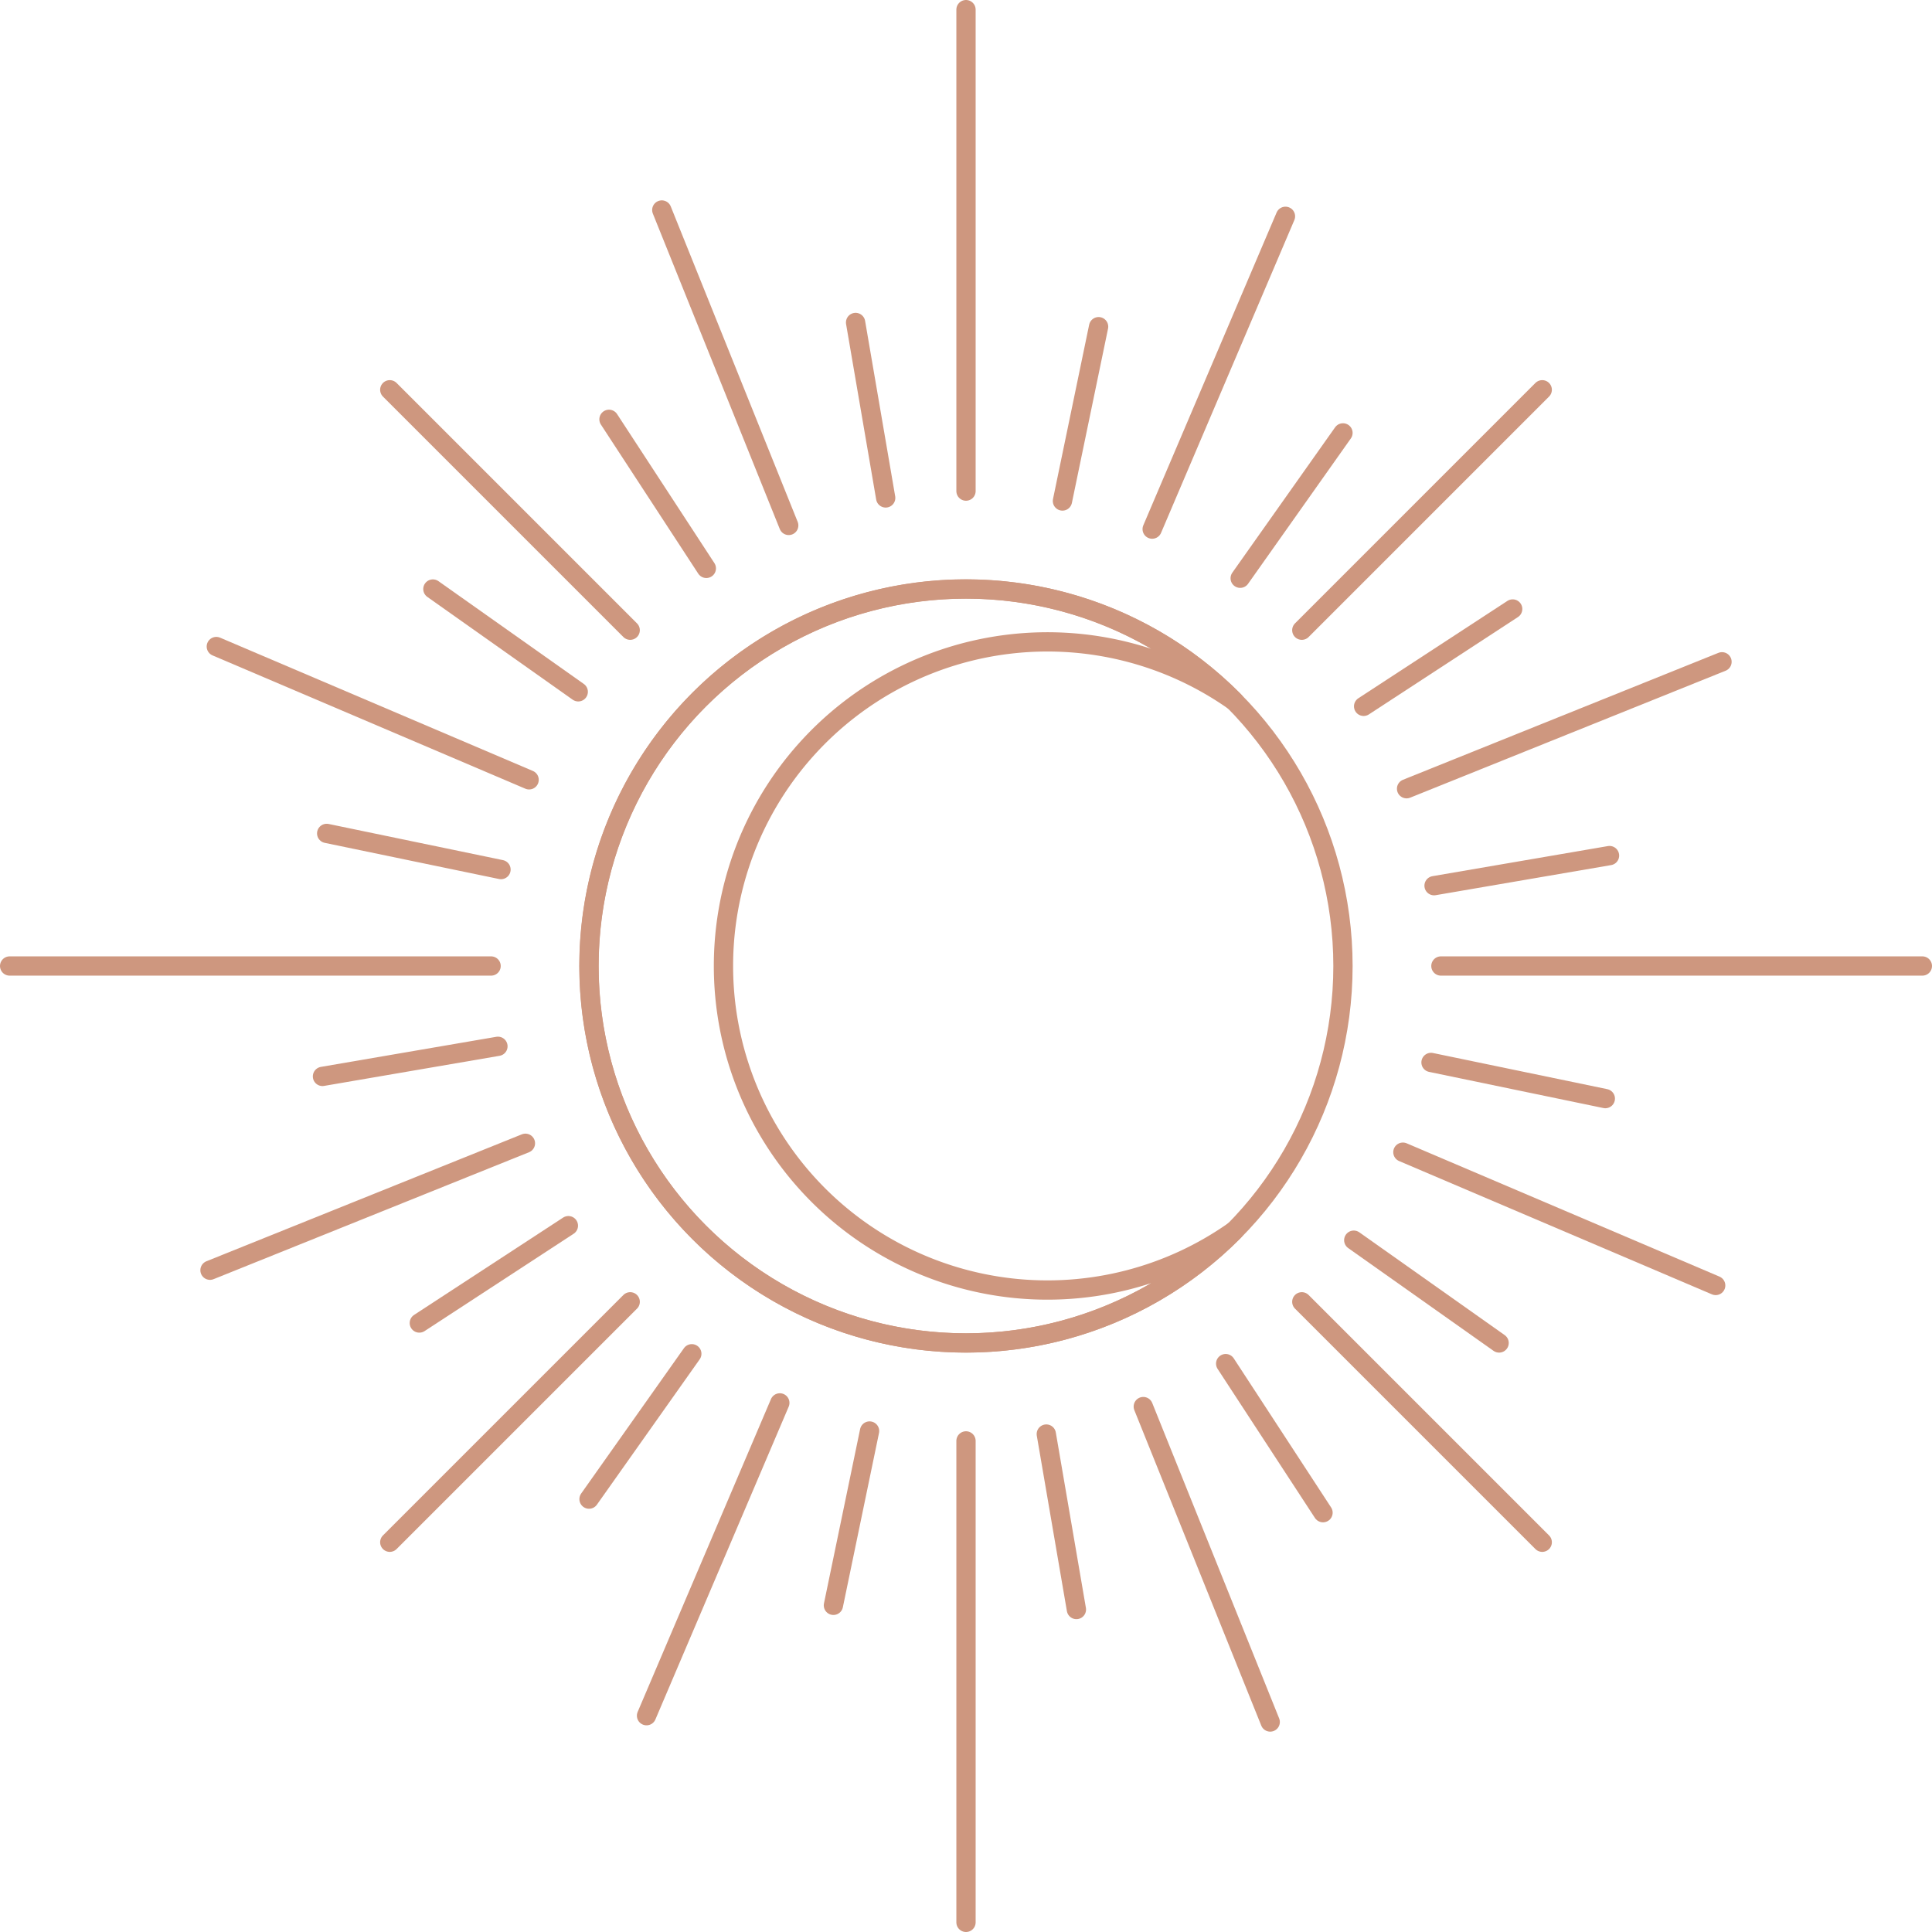 <svg xmlns="http://www.w3.org/2000/svg" width="200.386" height="200.386" viewBox="0 0 200.386 200.386"><g id="Group_72" data-name="Group 72" transform="translate(-807.42 -123.48)"><circle id="Ellipse_30" data-name="Ellipse 30" cx="39.099" cy="39.099" r="39.099" transform="translate(868.514 184.574)" fill="none" stroke="#ce977f" stroke-linecap="round" stroke-linejoin="round" stroke-width="2"></circle><g id="Group_71" data-name="Group 71" transform="translate(808.42 124.48)"><g id="Group_63" data-name="Group 63"><line id="Line_1" data-name="Line 1" y1="49.936" transform="translate(99.193)" fill="none" stroke="#ce977f" stroke-linecap="round" stroke-linejoin="round" stroke-width="2"></line><line id="Line_2" data-name="Line 2" y1="49.936" transform="translate(99.193 148.45)" fill="none" stroke="#ce977f" stroke-linecap="round" stroke-linejoin="round" stroke-width="2"></line><line id="Line_3" data-name="Line 3" x1="49.936" transform="translate(0 99.193)" fill="none" stroke="#ce977f" stroke-linecap="round" stroke-linejoin="round" stroke-width="2"></line><line id="Line_4" data-name="Line 4" x1="49.936" transform="translate(148.45 99.193)" fill="none" stroke="#ce977f" stroke-linecap="round" stroke-linejoin="round" stroke-width="2"></line></g><g id="Group_64" data-name="Group 64" transform="translate(39.427 39.427)"><line id="Line_5" data-name="Line 5" x1="24.936" y1="24.937" transform="translate(0)" fill="none" stroke="#ce977f" stroke-linecap="round" stroke-linejoin="round" stroke-width="2"></line><line id="Line_6" data-name="Line 6" x1="24.937" y1="24.937" transform="translate(94.596 94.596)" fill="none" stroke="#ce977f" stroke-linecap="round" stroke-linejoin="round" stroke-width="2"></line><line id="Line_7" data-name="Line 7" x1="24.937" y2="24.937" transform="translate(0 94.596)" fill="none" stroke="#ce977f" stroke-linecap="round" stroke-linejoin="round" stroke-width="2"></line><line id="Line_8" data-name="Line 8" x1="24.936" y2="24.937" transform="translate(94.596)" fill="none" stroke="#ce977f" stroke-linecap="round" stroke-linejoin="round" stroke-width="2"></line></g><g id="Group_65" data-name="Group 65" transform="translate(20.781 20.781)"><line id="Line_9" data-name="Line 9" x1="13.165" y1="32.716" transform="translate(46.86)" fill="none" stroke="#ce977f" stroke-linecap="round" stroke-linejoin="round" stroke-width="2"></line><line id="Line_10" data-name="Line 10" x1="13.165" y1="32.716" transform="translate(96.8 124.108)" fill="none" stroke="#ce977f" stroke-linecap="round" stroke-linejoin="round" stroke-width="2"></line><line id="Line_11" data-name="Line 11" x1="32.716" y2="13.165" transform="translate(0 96.8)" fill="none" stroke="#ce977f" stroke-linecap="round" stroke-linejoin="round" stroke-width="2"></line><line id="Line_12" data-name="Line 12" x1="32.716" y2="13.165" transform="translate(124.108 46.86)" fill="none" stroke="#ce977f" stroke-linecap="round" stroke-linejoin="round" stroke-width="2"></line></g><g id="Group_66" data-name="Group 66" transform="translate(21.436 21.436)"><line id="Line_13" data-name="Line 13" x1="32.443" y1="13.825" transform="translate(0 44.622)" fill="none" stroke="#ce977f" stroke-linecap="round" stroke-linejoin="round" stroke-width="2"></line><line id="Line_14" data-name="Line 14" x1="32.443" y1="13.825" transform="translate(123.071 97.067)" fill="none" stroke="#ce977f" stroke-linecap="round" stroke-linejoin="round" stroke-width="2"></line><line id="Line_15" data-name="Line 15" x1="13.825" y2="32.443" transform="translate(44.622 123.071)" fill="none" stroke="#ce977f" stroke-linecap="round" stroke-linejoin="round" stroke-width="2"></line><line id="Line_16" data-name="Line 16" x1="13.825" y2="32.443" transform="translate(97.067)" fill="none" stroke="#ce977f" stroke-linecap="round" stroke-linejoin="round" stroke-width="2"></line></g><g id="Group_67" data-name="Group 67" transform="translate(43.899 43.899)"><line id="Line_17" data-name="Line 17" x1="15.076" y1="10.66" transform="translate(0 16.195)" fill="none" stroke="#ce977f" stroke-linecap="round" stroke-linejoin="round" stroke-width="2"></line><line id="Line_18" data-name="Line 18" x1="15.076" y1="10.66" transform="translate(95.512 83.733)" fill="none" stroke="#ce977f" stroke-linecap="round" stroke-linejoin="round" stroke-width="2"></line><line id="Line_19" data-name="Line 19" x1="10.66" y2="15.076" transform="translate(16.195 95.512)" fill="none" stroke="#ce977f" stroke-linecap="round" stroke-linejoin="round" stroke-width="2"></line><line id="Line_20" data-name="Line 20" x1="10.66" y2="15.076" transform="translate(83.733)" fill="none" stroke="#ce977f" stroke-linecap="round" stroke-linejoin="round" stroke-width="2"></line></g><g id="Group_68" data-name="Group 68" transform="translate(32.883 32.883)"><line id="Line_21" data-name="Line 21" x1="18.08" y1="3.75" transform="translate(0 52.558)" fill="none" stroke="#ce977f" stroke-linecap="round" stroke-linejoin="round" stroke-width="2"></line><line id="Line_22" data-name="Line 22" x1="18.079" y1="3.75" transform="translate(114.541 76.313)" fill="none" stroke="#ce977f" stroke-linecap="round" stroke-linejoin="round" stroke-width="2"></line><line id="Line_23" data-name="Line 23" x1="3.75" y2="18.08" transform="translate(52.558 114.541)" fill="none" stroke="#ce977f" stroke-linecap="round" stroke-linejoin="round" stroke-width="2"></line><line id="Line_24" data-name="Line 24" x1="3.75" y2="18.08" transform="translate(76.313)" fill="none" stroke="#ce977f" stroke-linecap="round" stroke-linejoin="round" stroke-width="2"></line></g><g id="Group_69" data-name="Group 69" transform="translate(32.447 32.447)"><line id="Line_25" data-name="Line 25" x1="18.198" y2="3.122" transform="translate(0 75.075)" fill="none" stroke="#ce977f" stroke-linecap="round" stroke-linejoin="round" stroke-width="2"></line><line id="Line_26" data-name="Line 26" x1="18.198" y2="3.122" transform="translate(115.293 55.294)" fill="none" stroke="#ce977f" stroke-linecap="round" stroke-linejoin="round" stroke-width="2"></line><line id="Line_27" data-name="Line 27" x2="3.122" y2="18.198" transform="translate(75.075 115.293)" fill="none" stroke="#ce977f" stroke-linecap="round" stroke-linejoin="round" stroke-width="2"></line><line id="Line_28" data-name="Line 28" x2="3.122" y2="18.198" transform="translate(55.294)" fill="none" stroke="#ce977f" stroke-linecap="round" stroke-linejoin="round" stroke-width="2"></line></g><g id="Group_70" data-name="Group 70" transform="translate(42.492 42.492)"><line id="Line_29" data-name="Line 29" x1="10.096" y1="15.46" transform="translate(19.672)" fill="none" stroke="#ce977f" stroke-linecap="round" stroke-linejoin="round" stroke-width="2"></line><line id="Line_30" data-name="Line 30" x1="10.096" y1="15.46" transform="translate(83.634 97.942)" fill="none" stroke="#ce977f" stroke-linecap="round" stroke-linejoin="round" stroke-width="2"></line><line id="Line_31" data-name="Line 31" x1="15.46" y2="10.096" transform="translate(0 83.634)" fill="none" stroke="#ce977f" stroke-linecap="round" stroke-linejoin="round" stroke-width="2"></line><line id="Line_32" data-name="Line 32" x1="15.46" y2="10.096" transform="translate(97.942 19.672)" fill="none" stroke="#ce977f" stroke-linecap="round" stroke-linejoin="round" stroke-width="2"></line></g></g><path id="Path_1631" data-name="Path 1631" d="M920.952,262.167A33.6,33.6,0,0,1,973.93,234.7a39.1,39.1,0,1,0,0,54.924,33.6,33.6,0,0,1-52.978-27.462Z" transform="translate(-38.494 -38.494)" fill="none" stroke="#ce977f" stroke-linecap="round" stroke-linejoin="round" stroke-width="2"></path></g></svg>